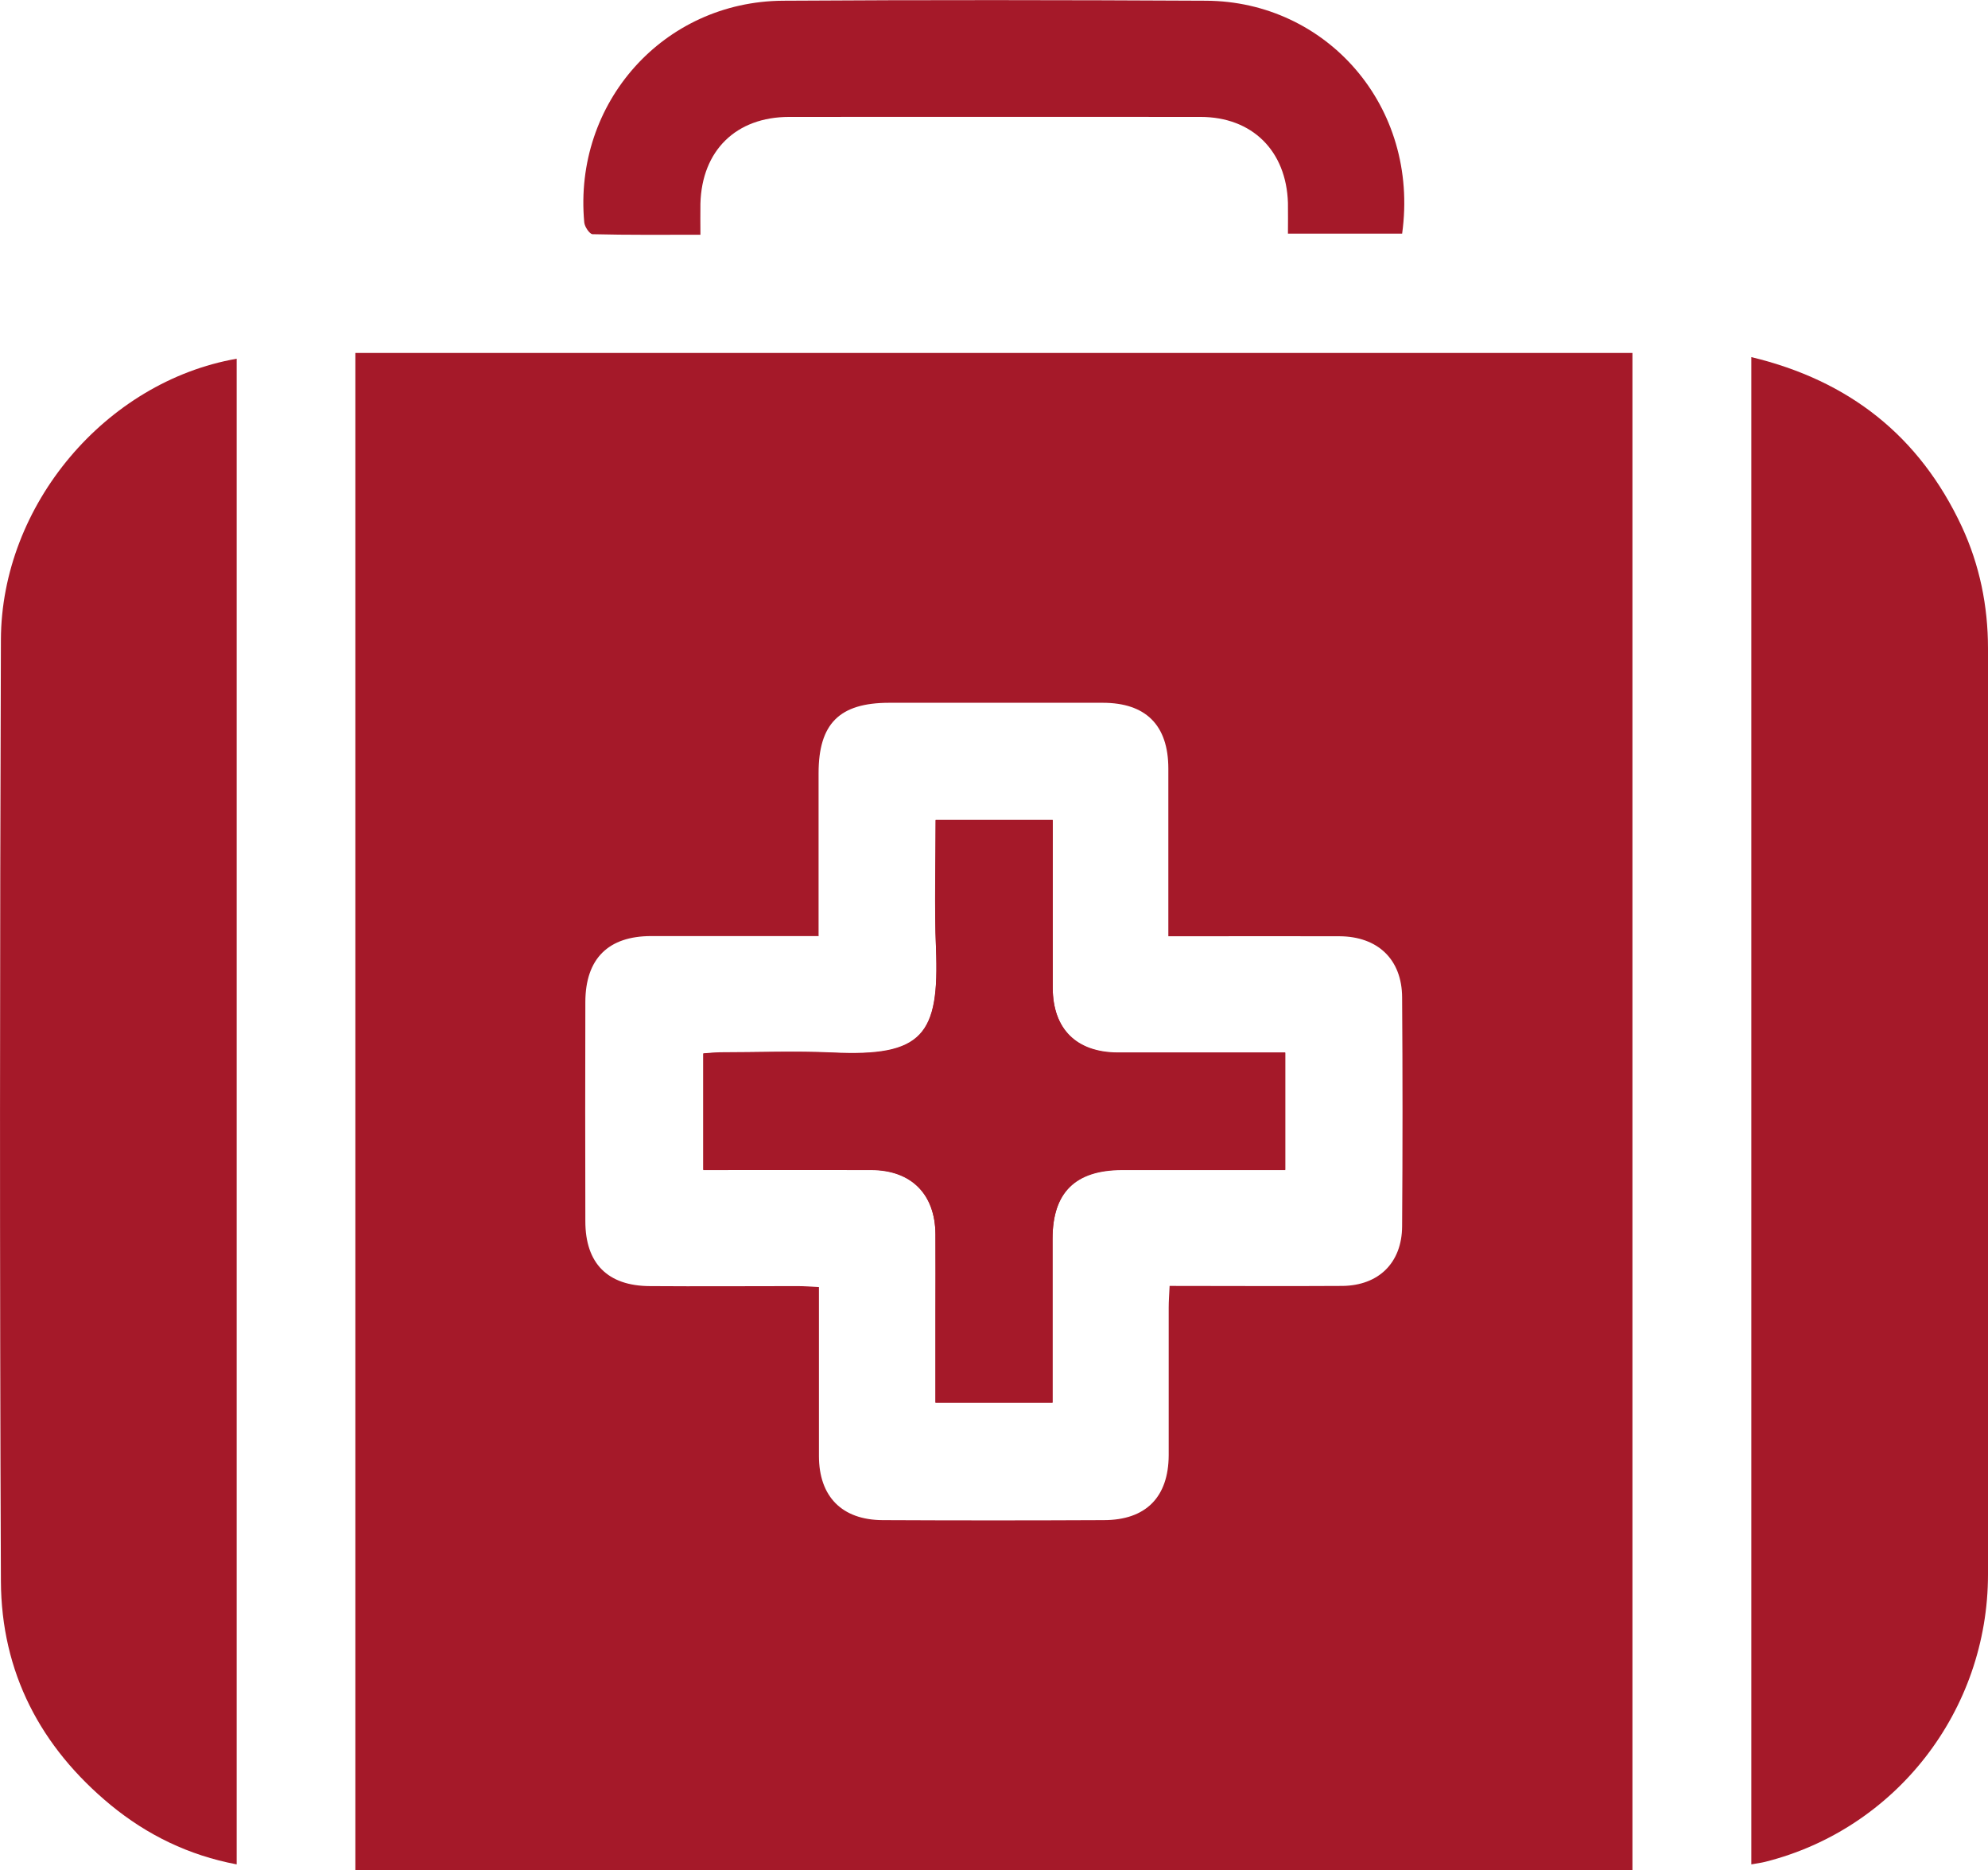 <?xml version="1.0" encoding="UTF-8"?><svg id="Layer_2" xmlns="http://www.w3.org/2000/svg" viewBox="0 0 109.7 103.18"><defs><style>.cls-1{fill:#a51929;}</style></defs><g id="Layer_1-2"><g id="xbc208.tif"><path class="cls-1" d="m90.08,103.18H19.61V19.47h70.47v83.71Zm-44.88-51.54c-3.2,0-6.23,0-9.26,0-2.38,0-3.63,1.25-3.64,3.63-.01,4.03-.01,8.07,0,12.1,0,2.33,1.23,3.57,3.56,3.58,2.71.02,5.43,0,8.14,0,.38,0,.76.03,1.19.05,0,3.19,0,6.25,0,9.32,0,2.24,1.27,3.53,3.51,3.54,4.07.02,8.14.02,12.21,0,2.32,0,3.57-1.27,3.58-3.58,0-2.71,0-5.42,0-8.14,0-.37.03-.75.05-1.2,3.26,0,6.39.02,9.53,0,2.01-.02,3.29-1.28,3.3-3.29.03-4.21.03-8.42,0-12.63-.01-2.09-1.34-3.36-3.46-3.37-2.75-.01-5.5,0-8.25,0-.38,0-.75,0-1.19,0,0-3.19,0-6.22,0-9.25,0-2.39-1.24-3.63-3.62-3.63-3.93,0-7.85,0-11.78,0-2.75,0-3.9,1.15-3.9,3.89,0,2.95,0,5.91,0,8.99Z"/><path class="cls-1" d="m96.64,102.85V19.7c5.41,1.3,9.28,4.36,11.61,9.34.99,2.13,1.45,4.39,1.45,6.74,0,17.02.01,34.04,0,51.07,0,7.53-5.09,14.05-12.29,15.86-.2.05-.41.08-.76.14Z"/><path class="cls-1" d="m13.05,102.85c-2.64-.5-4.93-1.62-6.94-3.27C2.23,96.38.07,92.25.05,87.22c-.07-17.31-.06-34.61,0-51.92.02-7.45,5.79-14.25,13.01-15.51v83.06Z"/><path class="cls-1" d="m77.37,12.89h-6.3c0-.58.01-1.14,0-1.7-.09-2.87-1.97-4.74-4.83-4.74-7.56-.01-15.13,0-22.69,0-2.94,0-4.82,1.86-4.9,4.78-.01.53,0,1.05,0,1.72-2.05,0-4,.02-5.95-.03-.16,0-.44-.41-.46-.65C31.63,5.68,36.61.08,43.21.04c7.78-.05,15.56-.04,23.34,0,6.63.03,11.8,5.81,10.82,12.86Z"/><path class="cls-1" d="m51.63,45.23c0,2.44-.08,4.76.02,7.08.2,4.81-.72,6.01-5.72,5.77-2.06-.1-4.14-.02-6.21-.01-.31,0-.62.04-.91.06v6.42c3.15,0,6.21-.01,9.27,0,2.21.01,3.52,1.33,3.54,3.54.01,1.46,0,2.92,0,4.39,0,1.63,0,3.26,0,4.91h6.46c0-3.07,0-6.06,0-9.05,0-2.55,1.26-3.78,3.83-3.79,1.96,0,3.92,0,5.89,0,1.02,0,2.05,0,3.12,0v-6.47c-.41,0-.76,0-1.11,0-2.71,0-5.42,0-8.13,0-2.28,0-3.58-1.3-3.59-3.58-.01-2.71,0-5.42,0-8.13,0-.37,0-.75,0-1.12h-6.46Z"/><path class="cls-1" d="m51.63,45.23h6.46c0,.37,0,.75,0,1.12,0,2.71,0,5.42,0,8.13,0,2.28,1.31,3.57,3.59,3.58,2.71,0,5.42,0,8.13,0,.35,0,.7,0,1.11,0v6.47c-1.07,0-2.1,0-3.12,0-1.96,0-3.92,0-5.89,0-2.57,0-3.82,1.24-3.83,3.79,0,2.99,0,5.99,0,9.05h-6.46c0-1.66,0-3.29,0-4.91,0-1.46.01-2.92,0-4.39-.02-2.2-1.33-3.52-3.54-3.54-3.06-.02-6.13,0-9.27,0v-6.42c.29-.02.6-.05.91-.06,2.07,0,4.14-.08,6.21.01,5,.24,5.91-.97,5.72-5.77-.09-2.31-.02-4.63-.02-7.08Z"/></g></g></svg>